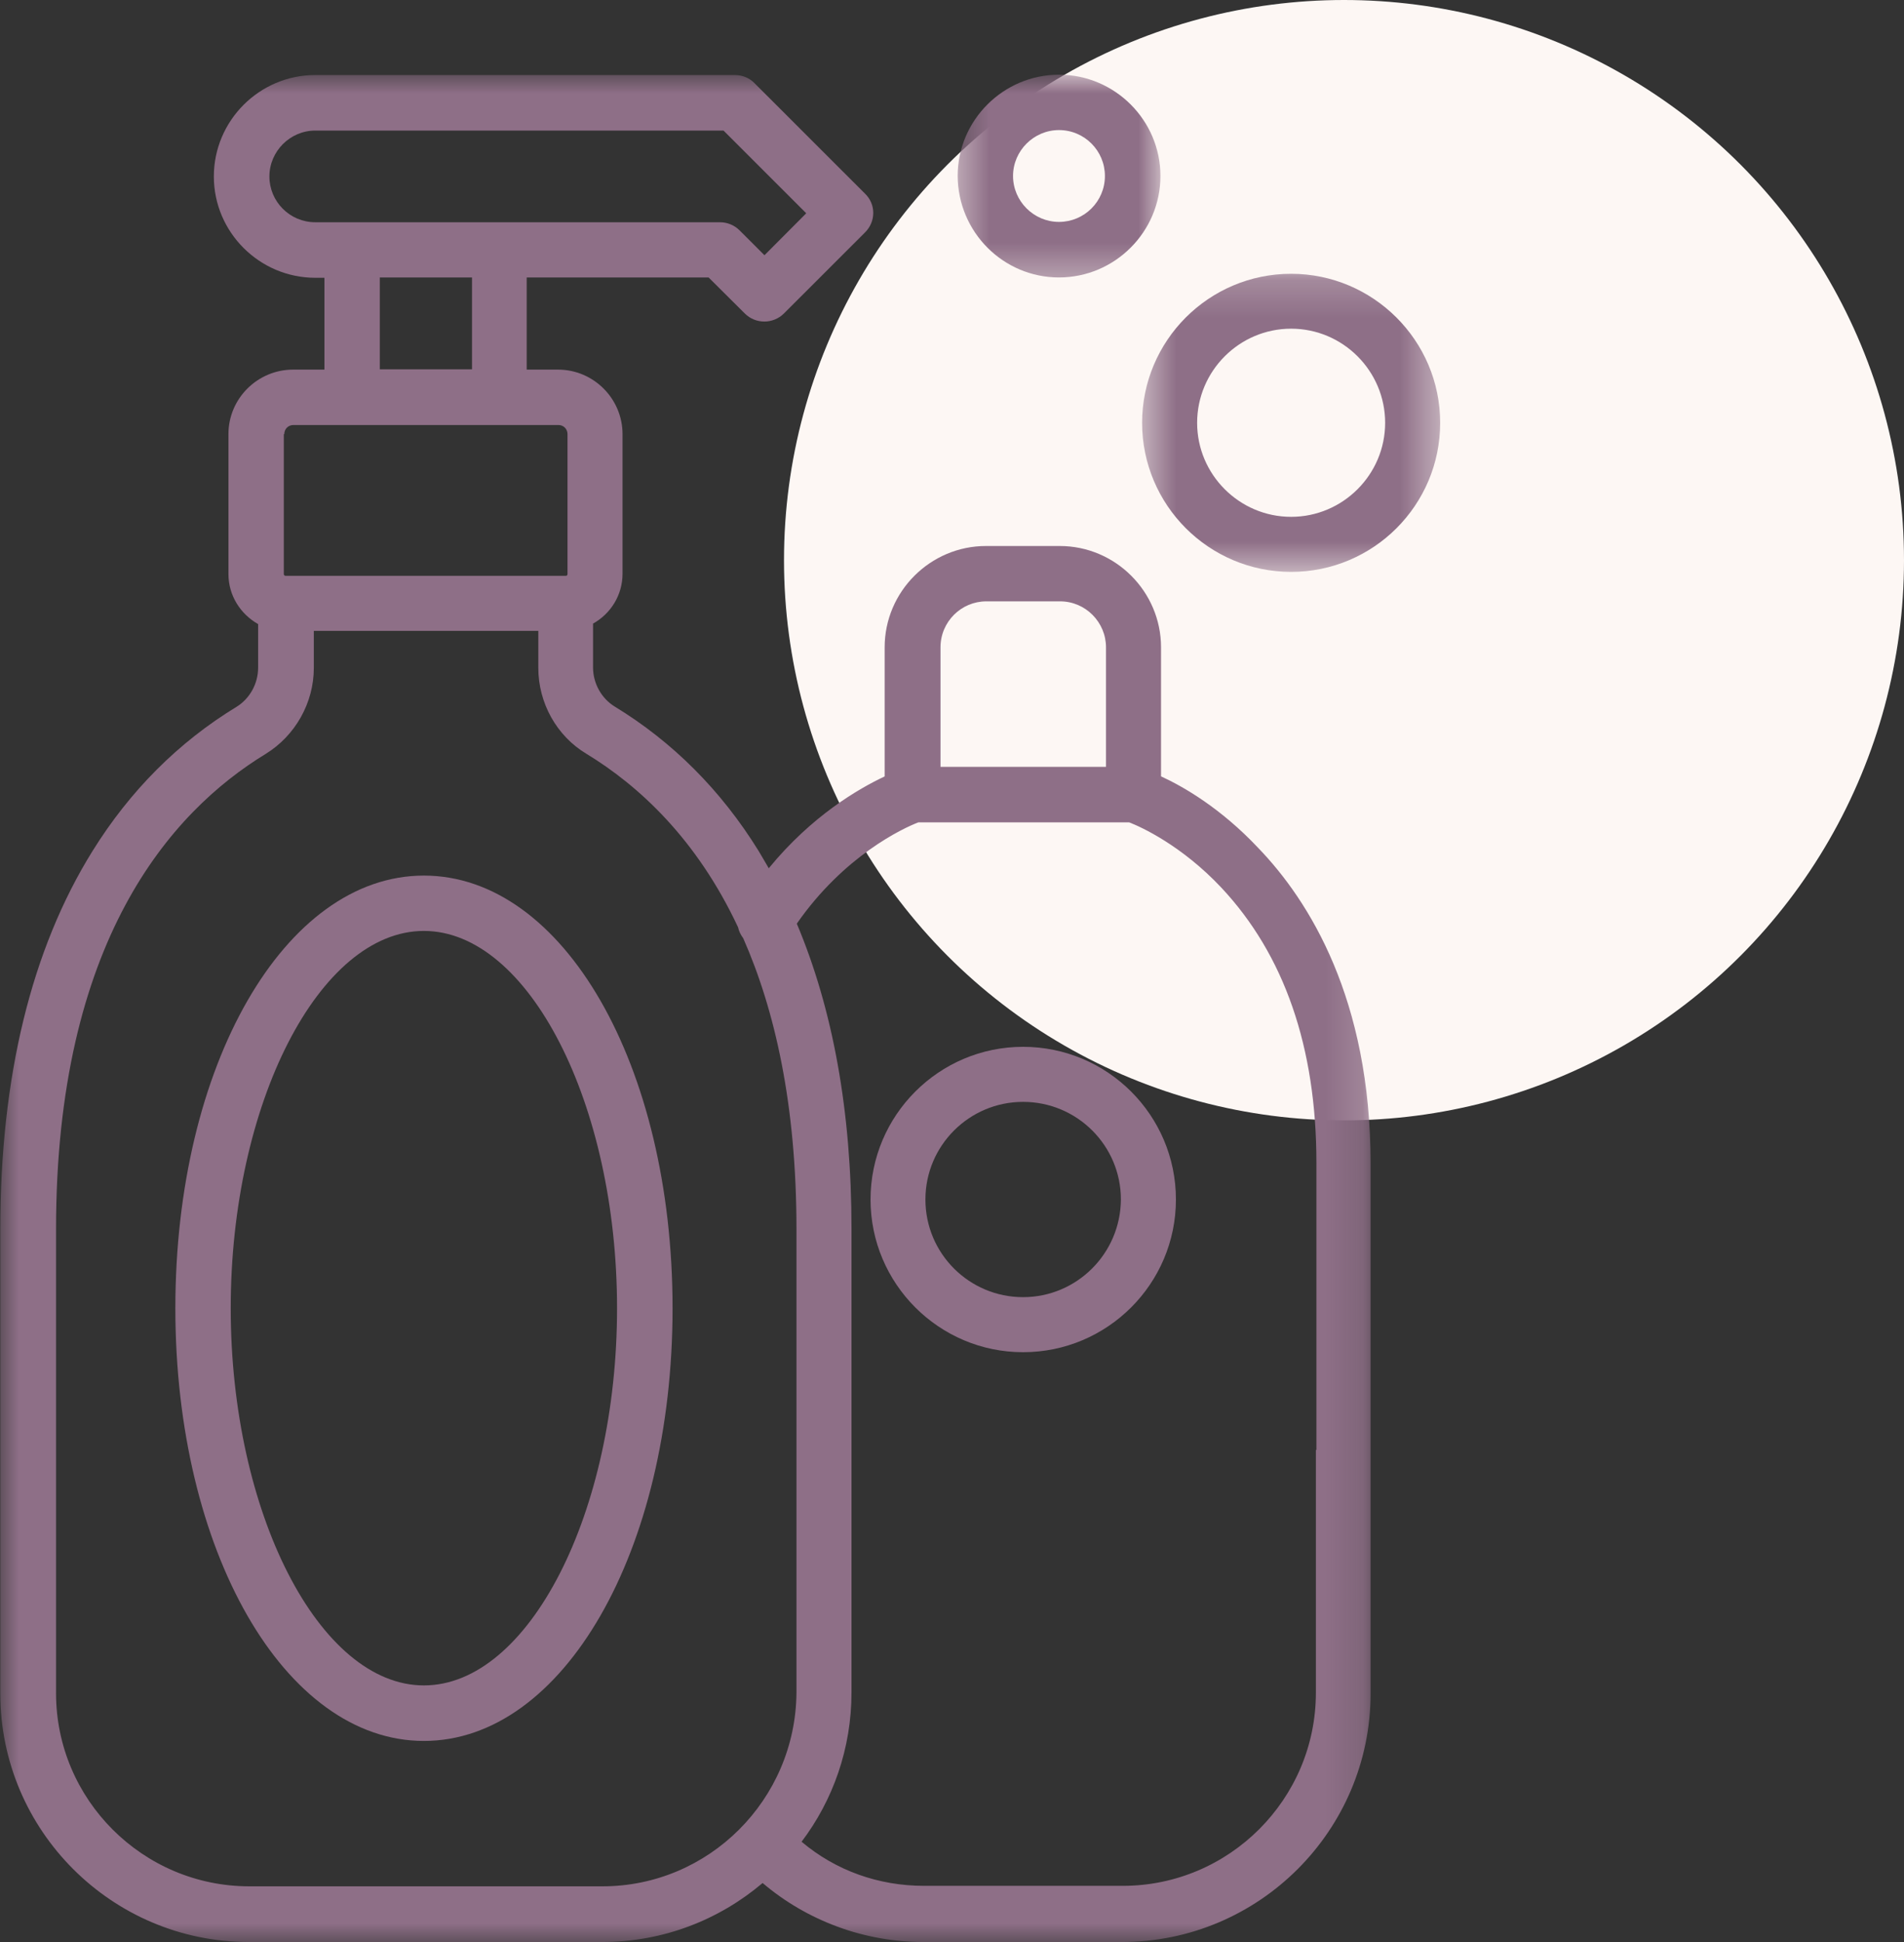 <svg width="51" height="52" viewBox="0 0 51 52" fill="none" xmlns="http://www.w3.org/2000/svg">
<rect x="0" y="0" width="51" height="52" fill="#333333" stroke="none"/>
<circle cx="36" cy="15" r="15" fill="#FDF7F4"/>
<mask id="mask0_849_51798" style="mask-type:luminance" maskUnits="userSpaceOnUse" x="0" y="2" width="37" height="50">
<path d="M0 2H36.845V52H0V2Z" fill="white"/>
</mask>
<g mask="url(#mask0_849_51798)">
<path d="M35.247 38.825V45.324C35.247 48.174 32.924 50.496 30.074 50.496H24.753C23.532 50.496 22.386 50.087 21.471 49.315C22.311 48.205 22.808 46.82 22.808 45.315V32.904C22.808 29.765 22.311 27.027 21.343 24.732C22.613 22.907 24.193 22.175 24.598 22.02H30.246C30.571 22.144 31.654 22.642 32.711 23.764C34.399 25.562 35.261 28.039 35.261 31.137V38.825H35.247ZM16.137 50.509H6.679C3.827 50.509 1.501 48.187 1.501 45.337V32.913C1.501 25.22 4.56 21.744 7.118 20.186C7.909 19.698 8.406 18.82 8.406 17.883V16.893H14.419V17.883C14.419 18.82 14.908 19.707 15.711 20.186C17.105 21.034 18.66 22.459 19.77 24.83C19.792 24.936 19.842 25.034 19.908 25.123C20.76 27.054 21.334 29.593 21.334 32.913V45.324C21.311 48.187 18.989 50.509 16.137 50.509ZM7.615 11.624C7.615 11.486 7.722 11.38 7.86 11.38H14.956C15.094 11.38 15.201 11.486 15.201 11.624V15.37C15.201 15.402 15.183 15.419 15.152 15.419H7.656C7.624 15.419 7.602 15.402 7.602 15.37V11.624H7.615ZM12.643 7.429V9.888H10.173V7.429H12.643ZM8.446 5.951C7.762 5.951 7.216 5.396 7.216 4.726C7.216 4.051 7.771 3.496 8.446 3.496H19.38L21.596 5.711L20.477 6.834L19.81 6.168C19.673 6.031 19.486 5.951 19.282 5.951H8.446ZM25.192 17.333C25.192 16.648 25.748 16.102 26.419 16.102H28.395C29.078 16.102 29.625 16.662 29.625 17.333V20.533H25.192V17.333ZM31.099 20.79V17.333C31.099 15.841 29.878 14.62 28.386 14.62H26.41C24.918 14.62 23.696 15.841 23.696 17.333V20.79C23.012 21.11 21.742 21.842 20.592 23.249C20.503 23.09 20.405 22.934 20.316 22.779C19.313 21.159 18.016 19.863 16.462 18.917C16.111 18.7 15.885 18.3 15.885 17.87V16.698C16.355 16.435 16.675 15.939 16.675 15.361V11.624C16.675 10.678 15.902 9.897 14.947 9.897H14.108V7.429H18.98L19.948 8.392C20.095 8.539 20.281 8.61 20.477 8.61C20.658 8.61 20.854 8.539 21 8.392L23.168 6.226C23.465 5.933 23.465 5.467 23.168 5.183L20.21 2.227C20.077 2.089 19.886 2.009 19.681 2.009H8.446C6.949 2.009 5.728 3.23 5.728 4.726C5.728 6.217 6.949 7.438 8.446 7.438H8.69V9.897H7.851C6.901 9.897 6.119 10.669 6.119 11.624V15.37C6.119 15.948 6.443 16.444 6.914 16.711V17.878C6.914 18.309 6.688 18.709 6.336 18.926C4.782 19.872 3.485 21.168 2.478 22.788C0.838 25.425 0.008 28.838 0.008 32.922V45.346C0.008 49.013 2.997 52 6.665 52H16.129C17.767 52 19.264 51.405 20.427 50.42C21.618 51.432 23.15 52 24.731 52H30.051C33.724 52 36.712 49.013 36.712 45.346V31.155C36.712 26.76 35.074 24.123 33.697 22.699C32.698 21.638 31.695 21.061 31.095 20.786L31.099 20.79Z" fill="#8E6F87"/>
</g>
<path d="M27.403 34.733C25.961 34.733 24.788 33.565 24.788 32.118C24.788 30.676 25.961 29.504 27.403 29.504C28.852 29.504 30.024 30.676 30.024 32.118C30.015 33.565 28.843 34.733 27.403 34.733ZM27.403 28.03C25.152 28.03 23.318 29.863 23.318 32.118C23.318 34.373 25.152 36.207 27.403 36.207C29.664 36.207 31.498 34.373 31.498 32.118C31.498 29.863 29.664 28.03 27.403 28.03Z" fill="#8E6F87"/>
<path d="M11.354 45.129C8.552 45.129 6.18 40.503 6.18 35.03C6.18 29.552 8.552 24.927 11.354 24.927C14.156 24.927 16.528 29.552 16.528 35.03C16.528 40.503 14.165 45.129 11.354 45.129ZM11.354 23.445C7.623 23.445 4.697 28.527 4.697 35.03C4.697 41.529 7.623 46.616 11.354 46.616C15.085 46.616 18.015 41.529 18.015 35.03C18.015 28.527 15.093 23.445 11.354 23.445Z" fill="#8E6F87"/>
<mask id="mask1_849_51798" style="mask-type:luminance" maskUnits="userSpaceOnUse" x="30" y="7" width="9" height="9">
<path d="M30.529 7.195H38.583V15.406H30.529V7.195Z" fill="white"/>
</mask>
<g mask="url(#mask1_849_51798)">
<path d="M34.584 13.839C33.198 13.839 32.066 12.707 32.066 11.322C32.066 9.932 33.198 8.801 34.584 8.801C35.97 8.801 37.102 9.932 37.102 11.322C37.102 12.707 35.97 13.839 34.584 13.839ZM34.584 7.331C32.377 7.331 30.592 9.125 30.592 11.322C30.592 13.519 32.377 15.313 34.584 15.313C36.786 15.313 38.576 13.528 38.576 11.322C38.576 9.116 36.777 7.331 34.584 7.331Z" fill="#8E6F87"/>
</g>
<mask id="mask2_849_51798" style="mask-type:luminance" maskUnits="userSpaceOnUse" x="25" y="2" width="7" height="6">
<path d="M25.475 2H31.159V7.616H25.475V2Z" fill="white"/>
</mask>
<g mask="url(#mask2_849_51798)">
<path d="M28.366 3.483C29.049 3.483 29.596 4.038 29.596 4.712C29.596 5.396 29.041 5.942 28.366 5.942C27.69 5.942 27.135 5.387 27.135 4.712C27.135 4.038 27.69 3.483 28.366 3.483ZM28.366 7.429C29.862 7.429 31.083 6.208 31.083 4.712C31.083 3.221 29.862 2 28.366 2C26.874 2 25.652 3.221 25.652 4.712C25.661 6.217 26.874 7.429 28.366 7.429Z" fill="#8E6F87"/>
</g>
</svg>
